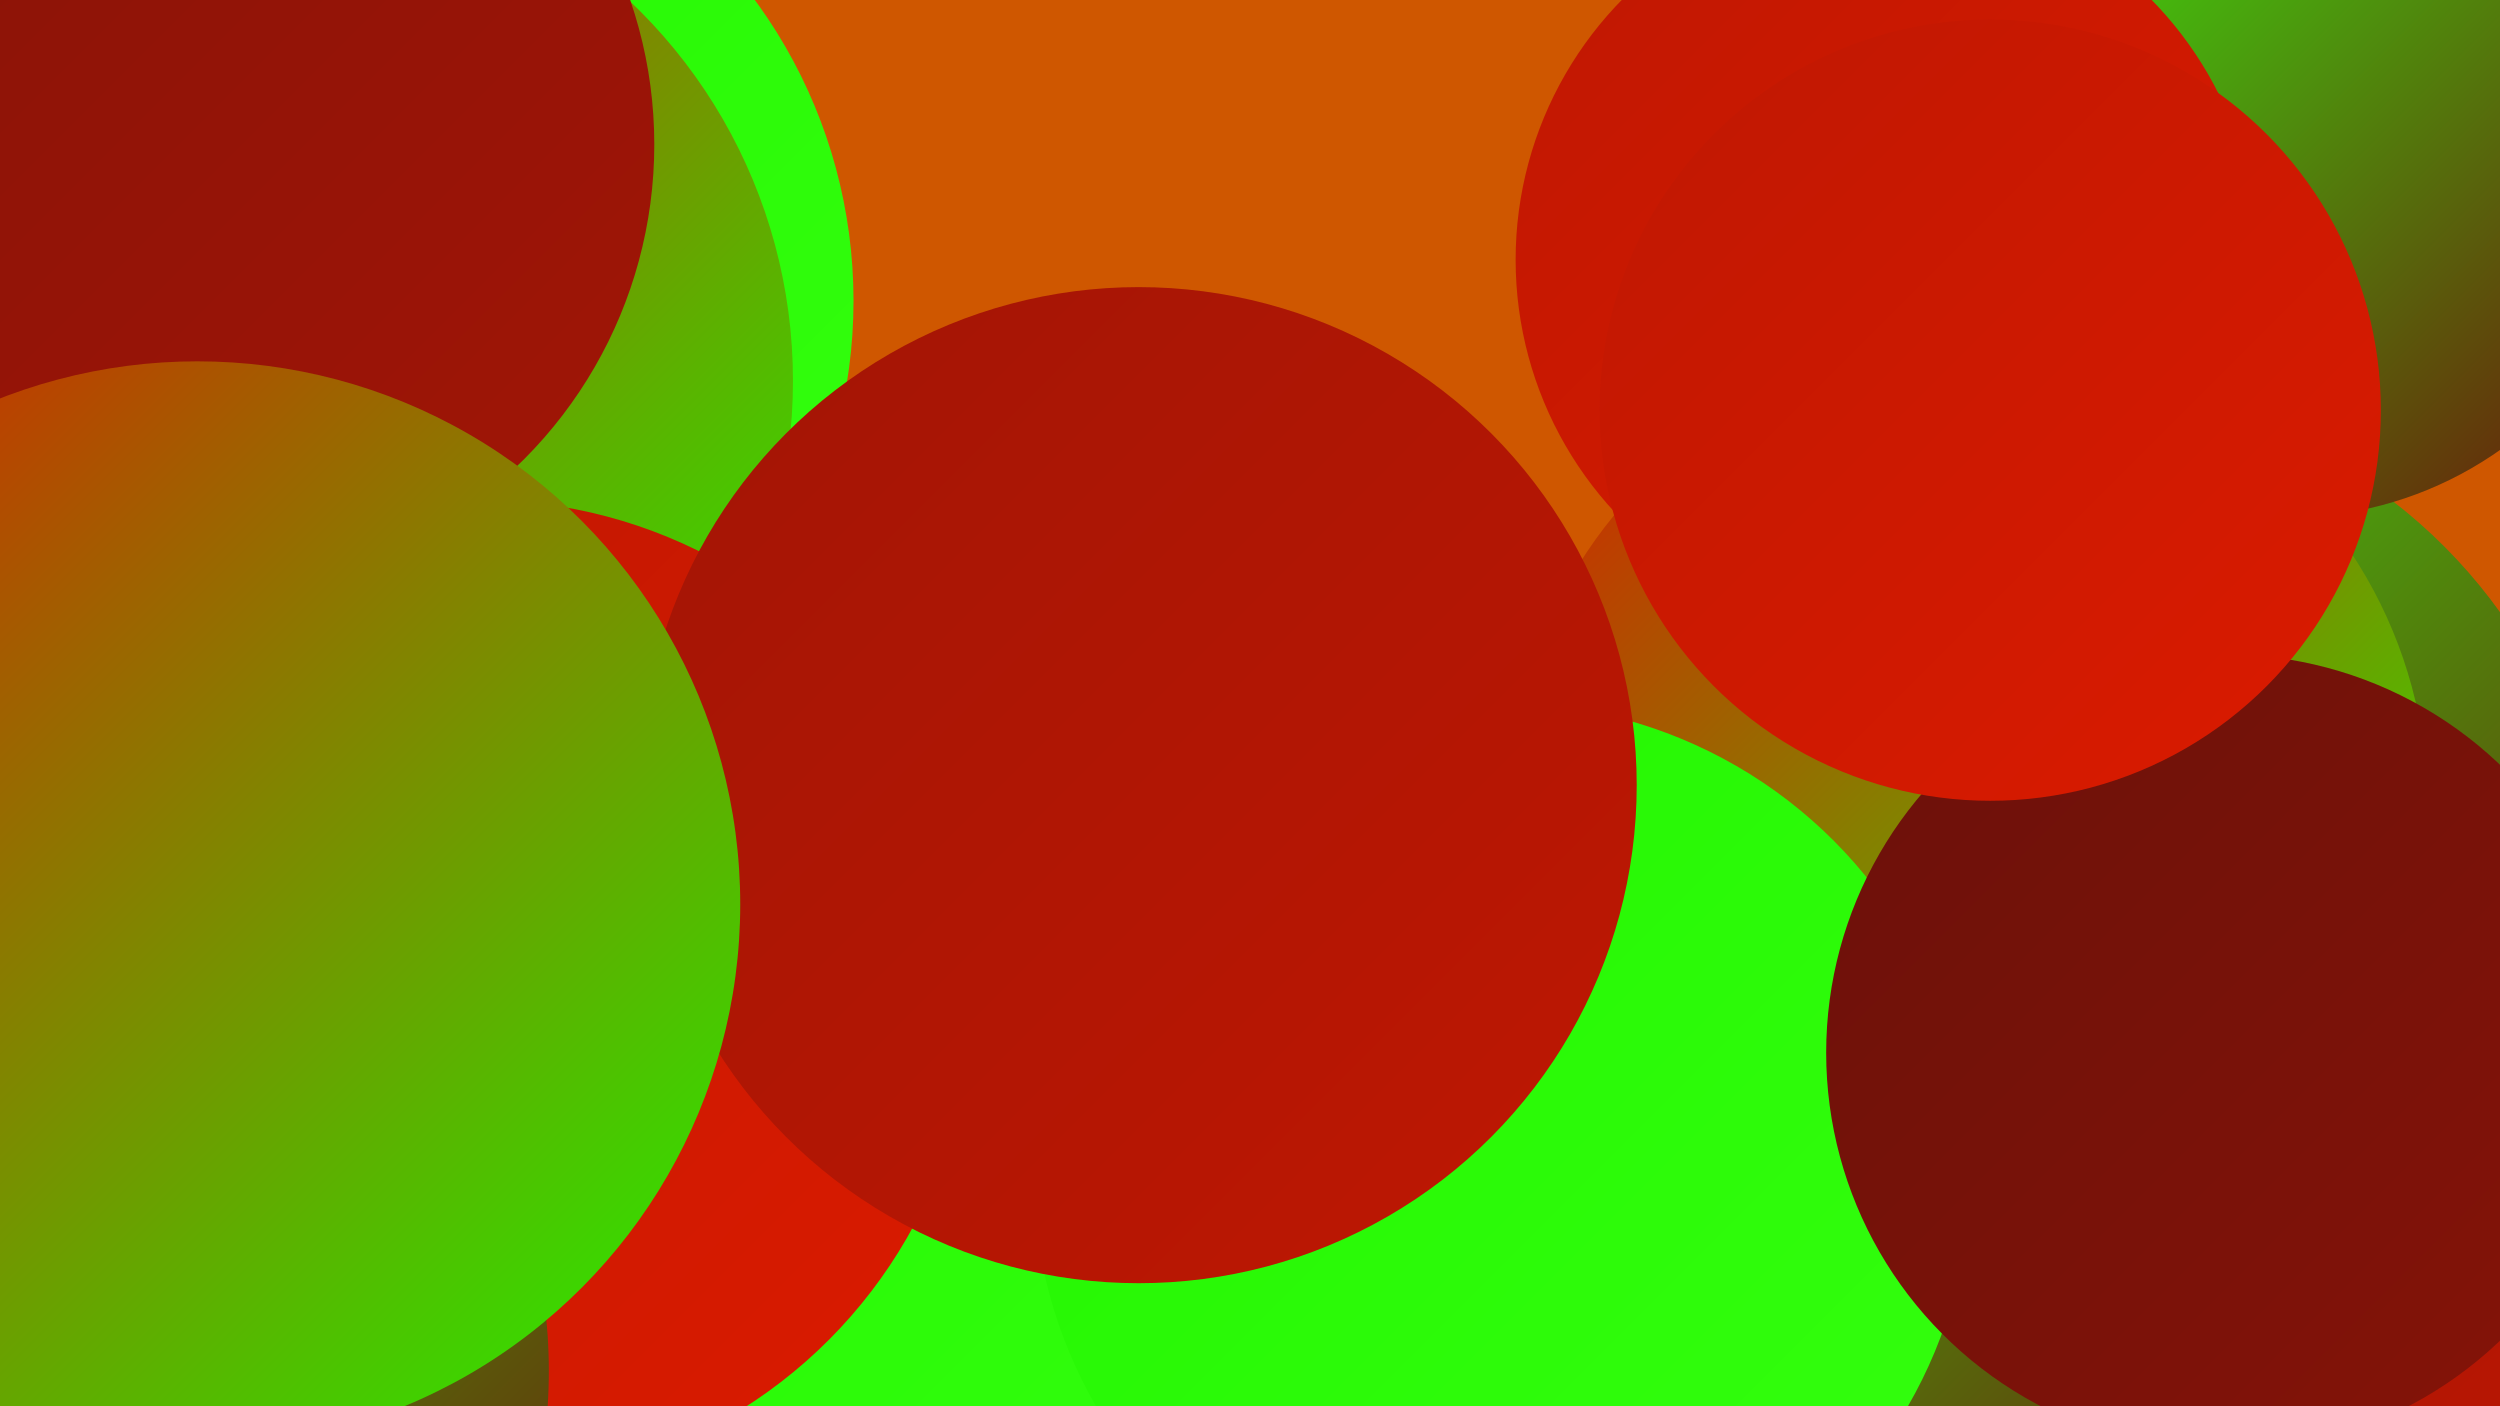 <?xml version="1.0" encoding="UTF-8"?><svg width="1280" height="720" xmlns="http://www.w3.org/2000/svg"><defs><linearGradient id="grad0" x1="0%" y1="0%" x2="100%" y2="100%"><stop offset="0%" style="stop-color:#6b110a;stop-opacity:1" /><stop offset="100%" style="stop-color:#861308;stop-opacity:1" /></linearGradient><linearGradient id="grad1" x1="0%" y1="0%" x2="100%" y2="100%"><stop offset="0%" style="stop-color:#861308;stop-opacity:1" /><stop offset="100%" style="stop-color:#a21506;stop-opacity:1" /></linearGradient><linearGradient id="grad2" x1="0%" y1="0%" x2="100%" y2="100%"><stop offset="0%" style="stop-color:#a21506;stop-opacity:1" /><stop offset="100%" style="stop-color:#bf1702;stop-opacity:1" /></linearGradient><linearGradient id="grad3" x1="0%" y1="0%" x2="100%" y2="100%"><stop offset="0%" style="stop-color:#bf1702;stop-opacity:1" /><stop offset="100%" style="stop-color:#db1b00;stop-opacity:1" /></linearGradient><linearGradient id="grad4" x1="0%" y1="0%" x2="100%" y2="100%"><stop offset="0%" style="stop-color:#db1b00;stop-opacity:1" /><stop offset="100%" style="stop-color:#22f500;stop-opacity:1" /></linearGradient><linearGradient id="grad5" x1="0%" y1="0%" x2="100%" y2="100%"><stop offset="0%" style="stop-color:#22f500;stop-opacity:1" /><stop offset="100%" style="stop-color:#34ff0f;stop-opacity:1" /></linearGradient><linearGradient id="grad6" x1="0%" y1="0%" x2="100%" y2="100%"><stop offset="0%" style="stop-color:#34ff0f;stop-opacity:1" /><stop offset="100%" style="stop-color:#6b110a;stop-opacity:1" /></linearGradient></defs><rect width="1280" height="720" fill="#cf5700" /><circle cx="1188" cy="609" r="250" fill="url(#grad2)" /><circle cx="595" cy="482" r="243" fill="url(#grad6)" /><circle cx="177" cy="154" r="260" fill="url(#grad5)" /><circle cx="1059" cy="472" r="272" fill="url(#grad6)" /><circle cx="697" cy="616" r="208" fill="url(#grad1)" /><circle cx="1008" cy="413" r="235" fill="url(#grad4)" /><circle cx="56" cy="247" r="201" fill="url(#grad1)" /><circle cx="451" cy="575" r="270" fill="url(#grad5)" /><circle cx="147" cy="540" r="250" fill="url(#grad2)" /><circle cx="138" cy="195" r="268" fill="url(#grad4)" /><circle cx="1171" cy="76" r="189" fill="url(#grad6)" /><circle cx="769" cy="600" r="240" fill="url(#grad5)" /><circle cx="1139" cy="539" r="204" fill="url(#grad0)" /><circle cx="966" cy="133" r="190" fill="url(#grad3)" /><circle cx="1019" cy="210" r="200" fill="url(#grad3)" /><circle cx="246" cy="508" r="252" fill="url(#grad3)" /><circle cx="107" cy="74" r="228" fill="url(#grad1)" /><circle cx="5" cy="702" r="276" fill="url(#grad6)" /><circle cx="583" cy="402" r="255" fill="url(#grad2)" /><circle cx="101" cy="463" r="278" fill="url(#grad4)" /></svg>